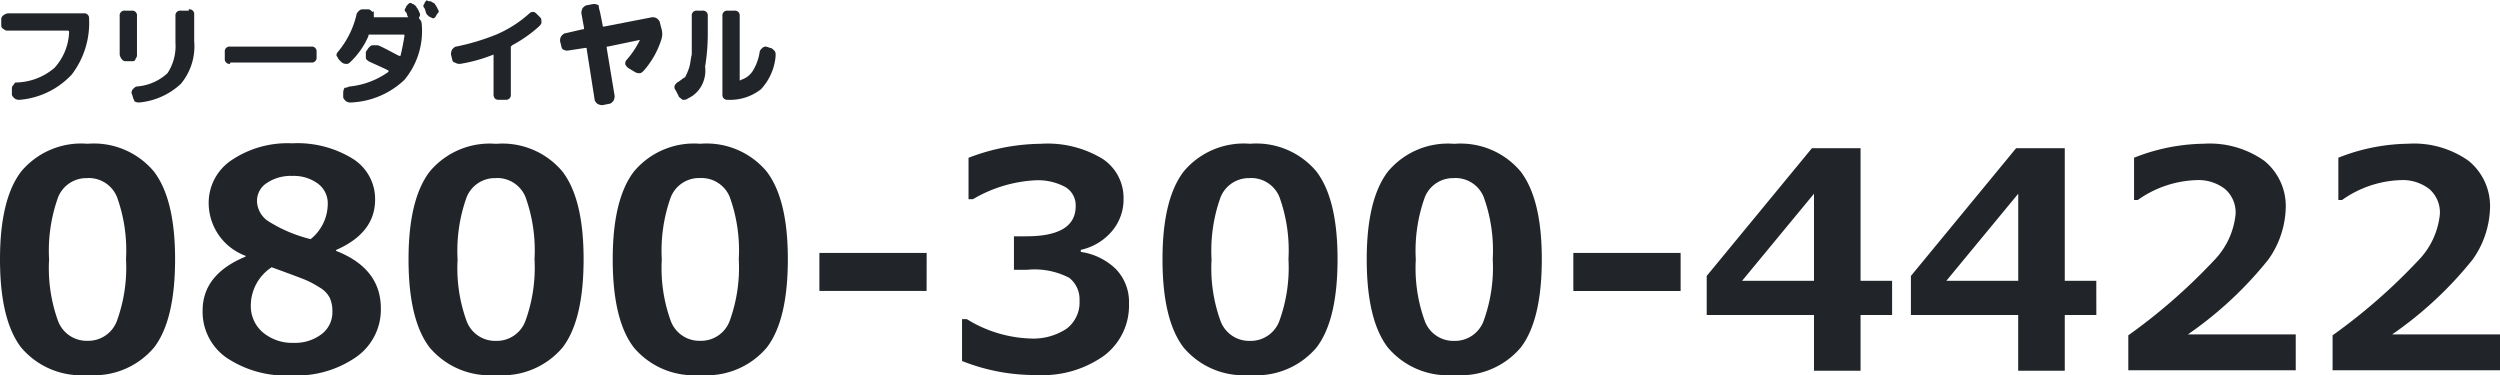 <svg xmlns="http://www.w3.org/2000/svg" width="157.381" height="23.633" viewBox="0 0 157.381 23.633">
  <g id="グループ_3092" data-name="グループ 3092" transform="translate(1843.082 9188)">
    <path id="パス_2102" data-name="パス 2102" d="M6.429.3A4.94,4.94,0,0,1,2.25-1.433Q.918-3.164.918-6.986q0-3.785,1.336-5.529a4.924,4.924,0,0,1,4.175-1.744A4.93,4.93,0,0,1,10.6-12.52Q11.94-10.78,11.94-7q0,3.85-1.327,5.571A4.95,4.95,0,0,1,6.429.3Zm0-12.395a1.915,1.915,0,0,0-1.86,1.22,9.967,9.967,0,0,0-.561,3.9,9.752,9.752,0,0,0,.575,3.9A1.921,1.921,0,0,0,6.429-1.855,1.921,1.921,0,0,0,8.275-3.1,9.834,9.834,0,0,0,8.851-7a9.9,9.9,0,0,0-.561-3.887A1.915,1.915,0,0,0,6.429-12.1Zm9.945,4.945v-.056a3.548,3.548,0,0,1-2.319-3.312A3.223,3.223,0,0,1,15.5-13.229a6.3,6.3,0,0,1,3.8-1.058,6.649,6.649,0,0,1,3.822.969,2.986,2.986,0,0,1,1.41,2.574q0,2.1-2.458,3.173v.056q2.82,1.1,2.82,3.627A3.644,3.644,0,0,1,23.356-.844,6.585,6.585,0,0,1,19.278.325,6.726,6.726,0,0,1,15.173-.793a3.519,3.519,0,0,1-1.5-2.964Q13.675-6.04,16.375-7.153Zm5.177-3.312a1.549,1.549,0,0,0-.622-1.29,2.574,2.574,0,0,0-1.624-.482,2.709,2.709,0,0,0-1.577.436,1.338,1.338,0,0,0-.631,1.15,1.565,1.565,0,0,0,.677,1.243,9.006,9.006,0,0,0,2.7,1.15A2.863,2.863,0,0,0,21.551-10.465Zm-3.535,3.98A2.883,2.883,0,0,0,16.708-4.11a2.169,2.169,0,0,0,.761,1.73,2.882,2.882,0,0,0,1.948.654,2.752,2.752,0,0,0,1.726-.533,1.722,1.722,0,0,0,.7-1.443,2.038,2.038,0,0,0-.162-.849,1.579,1.579,0,0,0-.622-.649,6.336,6.336,0,0,0-.84-.459Q19.835-5.826,18.017-6.485ZM32.146.3a4.94,4.94,0,0,1-4.179-1.73q-1.331-1.73-1.331-5.552,0-3.785,1.336-5.529a4.924,4.924,0,0,1,4.175-1.744,4.93,4.93,0,0,1,4.175,1.74Q37.657-10.78,37.657-7q0,3.85-1.327,5.571A4.95,4.95,0,0,1,32.146.3Zm0-12.395a1.915,1.915,0,0,0-1.86,1.22,9.967,9.967,0,0,0-.561,3.9,9.752,9.752,0,0,0,.575,3.9,1.921,1.921,0,0,0,1.846,1.225A1.921,1.921,0,0,0,33.992-3.1,9.834,9.834,0,0,0,34.567-7a9.9,9.9,0,0,0-.561-3.887A1.915,1.915,0,0,0,32.146-12.1ZM45,.3a4.94,4.94,0,0,1-4.179-1.73q-1.331-1.73-1.331-5.552,0-3.785,1.336-5.529A4.924,4.924,0,0,1,45-14.259a4.93,4.93,0,0,1,4.175,1.74Q50.515-10.78,50.515-7q0,3.85-1.327,5.571A4.95,4.95,0,0,1,45,.3ZM45-12.1a1.915,1.915,0,0,0-1.86,1.22,9.967,9.967,0,0,0-.561,3.9,9.752,9.752,0,0,0,.575,3.9A1.921,1.921,0,0,0,45-1.855,1.921,1.921,0,0,0,46.851-3.1,9.834,9.834,0,0,0,47.426-7a9.9,9.9,0,0,0-.561-3.887A1.915,1.915,0,0,0,45-12.1Zm14.25,7.106H52.5V-7.385h6.754ZM61.481-.584V-3.219h.3A8.083,8.083,0,0,0,65.758-2a3.8,3.8,0,0,0,2.292-.608,2.068,2.068,0,0,0,.826-1.777,1.716,1.716,0,0,0-.645-1.433,4.733,4.733,0,0,0-2.667-.506h-.816V-8.433h.77q3.117,0,3.117-1.9a1.336,1.336,0,0,0-.668-1.211,3.633,3.633,0,0,0-1.9-.413,8.589,8.589,0,0,0-3.9,1.188h-.278v-2.607a12.929,12.929,0,0,1,4.537-.881,6.68,6.68,0,0,1,3.9.946A2.947,2.947,0,0,1,71.649-10.8a3.093,3.093,0,0,1-.733,2.046A3.564,3.564,0,0,1,68.958-7.58v.13a3.968,3.968,0,0,1,2.217,1.09,2.977,2.977,0,0,1,.816,2.166A3.943,3.943,0,0,1,70.434-.928,6.654,6.654,0,0,1,66.212.3,12.37,12.37,0,0,1,61.481-.584ZM79.609.3a4.94,4.94,0,0,1-4.179-1.73Q74.1-3.164,74.1-6.986q0-3.785,1.336-5.529a4.924,4.924,0,0,1,4.175-1.744,4.93,4.93,0,0,1,4.175,1.74Q85.12-10.78,85.12-7q0,3.85-1.327,5.571A4.95,4.95,0,0,1,79.609.3Zm0-12.395a1.915,1.915,0,0,0-1.86,1.22,9.967,9.967,0,0,0-.561,3.9,9.752,9.752,0,0,0,.575,3.9,1.921,1.921,0,0,0,1.846,1.225A1.921,1.921,0,0,0,81.455-3.1,9.834,9.834,0,0,0,82.03-7a9.9,9.9,0,0,0-.561-3.887A1.915,1.915,0,0,0,79.609-12.1ZM92.467.3a4.94,4.94,0,0,1-4.179-1.73q-1.331-1.73-1.331-5.552,0-3.785,1.336-5.529a4.924,4.924,0,0,1,4.175-1.744,4.93,4.93,0,0,1,4.175,1.74Q97.978-10.78,97.978-7q0,3.85-1.327,5.571A4.95,4.95,0,0,1,92.467.3Zm0-12.395a1.915,1.915,0,0,0-1.86,1.22,9.967,9.967,0,0,0-.561,3.9,9.752,9.752,0,0,0,.575,3.9,1.921,1.921,0,0,0,1.846,1.225A1.921,1.921,0,0,0,94.313-3.1,9.834,9.834,0,0,0,94.889-7a9.9,9.9,0,0,0-.561-3.887A1.915,1.915,0,0,0,92.467-12.1Zm14.25,7.106H99.963V-7.385h6.754ZM120.03-3.479h-1.985V.028h-2.932V-3.479h-6.754V-5.937l6.624-8.043h3.062v8.35h1.985Zm-4.917-2.152v-5.483l-4.527,5.483Zm17.775,2.152H130.9V.028h-2.932V-3.479h-6.754V-5.937l6.624-8.043H130.9v8.35h1.985Zm-4.917-2.152v-5.483l-4.527,5.483ZM145.441,0H134.9V-2.2a36.249,36.249,0,0,0,5.376-4.694,4.861,4.861,0,0,0,1.378-2.932,1.958,1.958,0,0,0-.663-1.582,2.734,2.734,0,0,0-1.823-.561,6.733,6.733,0,0,0-3.674,1.252h-.232v-2.663a12.265,12.265,0,0,1,4.388-.881,5.946,5.946,0,0,1,3.818,1.081,3.672,3.672,0,0,1,1.341,3.029,5.874,5.874,0,0,1-1.09,3.177,23.737,23.737,0,0,1-5.07,4.718h6.791ZM158.3,0H147.76V-2.2a36.249,36.249,0,0,0,5.376-4.694,4.861,4.861,0,0,0,1.378-2.932,1.958,1.958,0,0,0-.663-1.582,2.734,2.734,0,0,0-1.823-.561,6.733,6.733,0,0,0-3.674,1.252h-.232v-2.663a12.265,12.265,0,0,1,4.388-.881,5.946,5.946,0,0,1,3.818,1.081,3.672,3.672,0,0,1,1.341,3.029,5.874,5.874,0,0,1-1.09,3.177,23.737,23.737,0,0,1-5.07,4.718H158.3Z" transform="translate(-1844 -9164.691)" fill="#212529"/>
    <g id="グループ_2109" data-name="グループ 2109" transform="translate(-1843.003 -9188)">
      <g id="グループ_2108" data-name="グループ 2108">
        <path id="パス_1554" data-name="パス 1554" d="M.419,1.989a.308.308,0,0,1-.251-.084C0,1.821,0,1.738,0,1.57V1.319a.308.308,0,0,1,.084-.251A.635.635,0,0,1,.419.9H5.193a.3.3,0,0,1,.335.335A5.344,5.344,0,0,1,4.439,4.753,5.043,5.043,0,0,1,1.173,6.344a.5.5,0,0,1-.335-.084C.754,6.177.67,6.093.67,6.009V5.674a.308.308,0,0,1,.084-.251c.084-.084.084-.168.168-.168A3.818,3.818,0,0,0,3.35,4.334a3.522,3.522,0,0,0,.921-2.262.082.082,0,0,0-.084-.084Z" transform="translate(0 -0.062)" fill="#212529"/>
        <path id="パス_1555" data-name="パス 1555" d="M9.319,3.867a.308.308,0,0,1-.251-.084A.635.635,0,0,1,8.9,3.448V1.019A.3.3,0,0,1,9.235.684h.419a.3.3,0,0,1,.335.335V3.448a.308.308,0,0,1-.084.251.18.18,0,0,1-.168.168ZM13.256.6a.3.3,0,0,1,.335.335V2.61a3.681,3.681,0,0,1-.838,2.68,4.423,4.423,0,0,1-2.6,1.173.5.5,0,0,1-.335-.084c0-.084-.084-.168-.084-.251l-.084-.251a.308.308,0,0,1,.084-.251c.084-.084.168-.168.251-.168a3.183,3.183,0,0,0,1.926-.838,3.112,3.112,0,0,0,.5-1.926V1.019a.3.3,0,0,1,.335-.335h.5Z" transform="translate(-1.445 -0.014)" fill="#212529"/>
        <path id="パス_1556" data-name="パス 1556" d="M17.135,4.489a.3.3,0,0,1-.335-.335V3.735a.3.3,0,0,1,.335-.335h5.109a.3.3,0,0,1,.335.335V4.07a.3.3,0,0,1-.335.335H17.135Z" transform="translate(-2.728 -0.468)" fill="#212529"/>
        <path id="パス_1557" data-name="パス 1557" d="M26.038,5.344a5.076,5.076,0,0,0,2.429-.921V4.339c-.5-.251-.921-.419-1.256-.586-.084-.084-.168-.084-.168-.251V3.167l.168-.251c.084-.084.168-.168.251-.168H27.8c.419.168.838.419,1.34.67h.084q.126-.5.251-1.256c0-.084,0-.084-.084-.084H27.294c-.084,0-.084,0-.084.084a4.911,4.911,0,0,1-1.089,1.591c-.084.084-.168.168-.251.168a.5.5,0,0,1-.335-.084l-.168-.168c-.084-.084-.084-.168-.168-.251a.308.308,0,0,1,.084-.251A5.637,5.637,0,0,0,26.456.821c0-.084.084-.168.168-.251s.168-.084.335-.084h.251c.084,0,.168.084.251.168.084-.084.084,0,.084.084V.989h2.178a.292.292,0,0,1-.084-.168.292.292,0,0,0-.084-.168.157.157,0,0,1,0-.251c0-.084.084-.168.168-.251a.157.157,0,0,1,.251,0c.084,0,.168.084.251.168,0,.084.084.084.084.168a.259.259,0,0,1,.084.168.255.255,0,0,1,0,.335v.084a.435.435,0,0,1,.168.335,4.793,4.793,0,0,1-1.089,3.518,5.2,5.2,0,0,1-3.35,1.424.5.5,0,0,1-.335-.084c-.084-.084-.168-.168-.168-.251V5.763a.633.633,0,0,1,.084-.335C25.87,5.428,25.954,5.344,26.038,5.344ZM31.4.151c0,.084.084.084.084.168a.259.259,0,0,1,.084.168.157.157,0,0,1,0,.251c-.084.084-.084.168-.168.251a.157.157,0,0,1-.251,0c-.084,0-.168-.084-.251-.168S30.812.57,30.728.4a.157.157,0,0,1,0-.251c0-.084.084-.168.168-.251,0,.084.168.084.251.084C31.231.068,31.315.068,31.4.151Z" transform="translate(-4.092 0.1)" fill="#212529"/>
        <path id="パス_1558" data-name="パス 1558" d="M33.884,3.815,33.8,3.48a.633.633,0,0,1,.084-.335c.084-.084.168-.168.251-.168a14.325,14.325,0,0,0,2.513-.754A7.492,7.492,0,0,0,38.742.884.308.308,0,0,1,38.993.8c.084,0,.168.084.251.168l.168.168c.084.084.084.168.084.335,0,.084-.084.168-.168.251a8.485,8.485,0,0,1-1.675,1.173l-.084.084V5.993a.3.3,0,0,1-.335.335h-.419a.308.308,0,0,1-.251-.084.367.367,0,0,1-.084-.251V3.48h0a9.8,9.8,0,0,1-2.094.586.5.5,0,0,1-.335-.084A.18.18,0,0,1,33.884,3.815Z" transform="translate(-5.489 -0.046)" fill="#212529"/>
        <path id="パス_1559" data-name="パス 1559" d="M42.084,2.88,42,2.545a.5.5,0,0,1,.084-.335c.084-.084.168-.168.251-.168l1.089-.251c.084,0,.084,0,.084-.084L43.34.786a.633.633,0,0,1,.084-.335c.084-.084.168-.168.251-.168L44.094.2a.633.633,0,0,1,.335.084A1.7,1.7,0,0,0,44.513.7l.168.838c0,.084,0,.084.084.084l3.015-.586a.5.5,0,0,1,.335.084c.084.084.168.168.168.251l.084.335a1.155,1.155,0,0,1,0,.754,5.476,5.476,0,0,1-1.089,1.926c-.084.084-.168.168-.251.168a.5.5,0,0,1-.335-.084l-.419-.251c-.084-.084-.168-.168-.168-.251a.308.308,0,0,1,.084-.251,5.467,5.467,0,0,0,.838-1.256h0l-2.01.419c-.084,0-.084,0-.084.084l.5,3.015a.633.633,0,0,1-.084.335c-.084.084-.168.168-.251.168l-.419.084a.633.633,0,0,1-.335-.084c-.084-.084-.168-.168-.168-.251l-.5-3.183c0-.084,0-.084-.084-.084L42.5,3.132a.5.5,0,0,1-.335-.084A.292.292,0,0,1,42.084,2.88Z" transform="translate(-6.82 0.051)" fill="#212529"/>
        <path id="パス_1560" data-name="パス 1560" d="M50.851,6.061l-.168-.335a.308.308,0,0,1-.084-.251c0-.084.084-.168.168-.251.168-.084.335-.251.5-.335a4.084,4.084,0,0,0,.251-.586c.084-.251.084-.5.168-.838V1.035A.3.3,0,0,1,52.024.7h.335a.3.3,0,0,1,.335.335V2.124a12.337,12.337,0,0,1-.168,2.094,2,2,0,0,1-.251,1.256,1.833,1.833,0,0,1-.838.754c-.084.084-.168.084-.335.084C51.019,6.228,50.851,6.144,50.851,6.061Zm3.1.251a.3.3,0,0,1-.335-.335V1.035A.3.3,0,0,1,53.95.7h.419a.3.3,0,0,1,.335.335V5.056s0,.084.084,0a1.337,1.337,0,0,0,.754-.586A3.145,3.145,0,0,0,55.961,3.3c0-.084.084-.168.168-.251a.308.308,0,0,1,.251-.084l.251.084c.084,0,.168.084.251.168s.084.168.084.335a3.486,3.486,0,0,1-.921,2.094A3.134,3.134,0,0,1,53.95,6.312Z" transform="translate(-8.217 -0.03)" fill="#212529"/>
      </g>
    </g>
  </g>
</svg>
